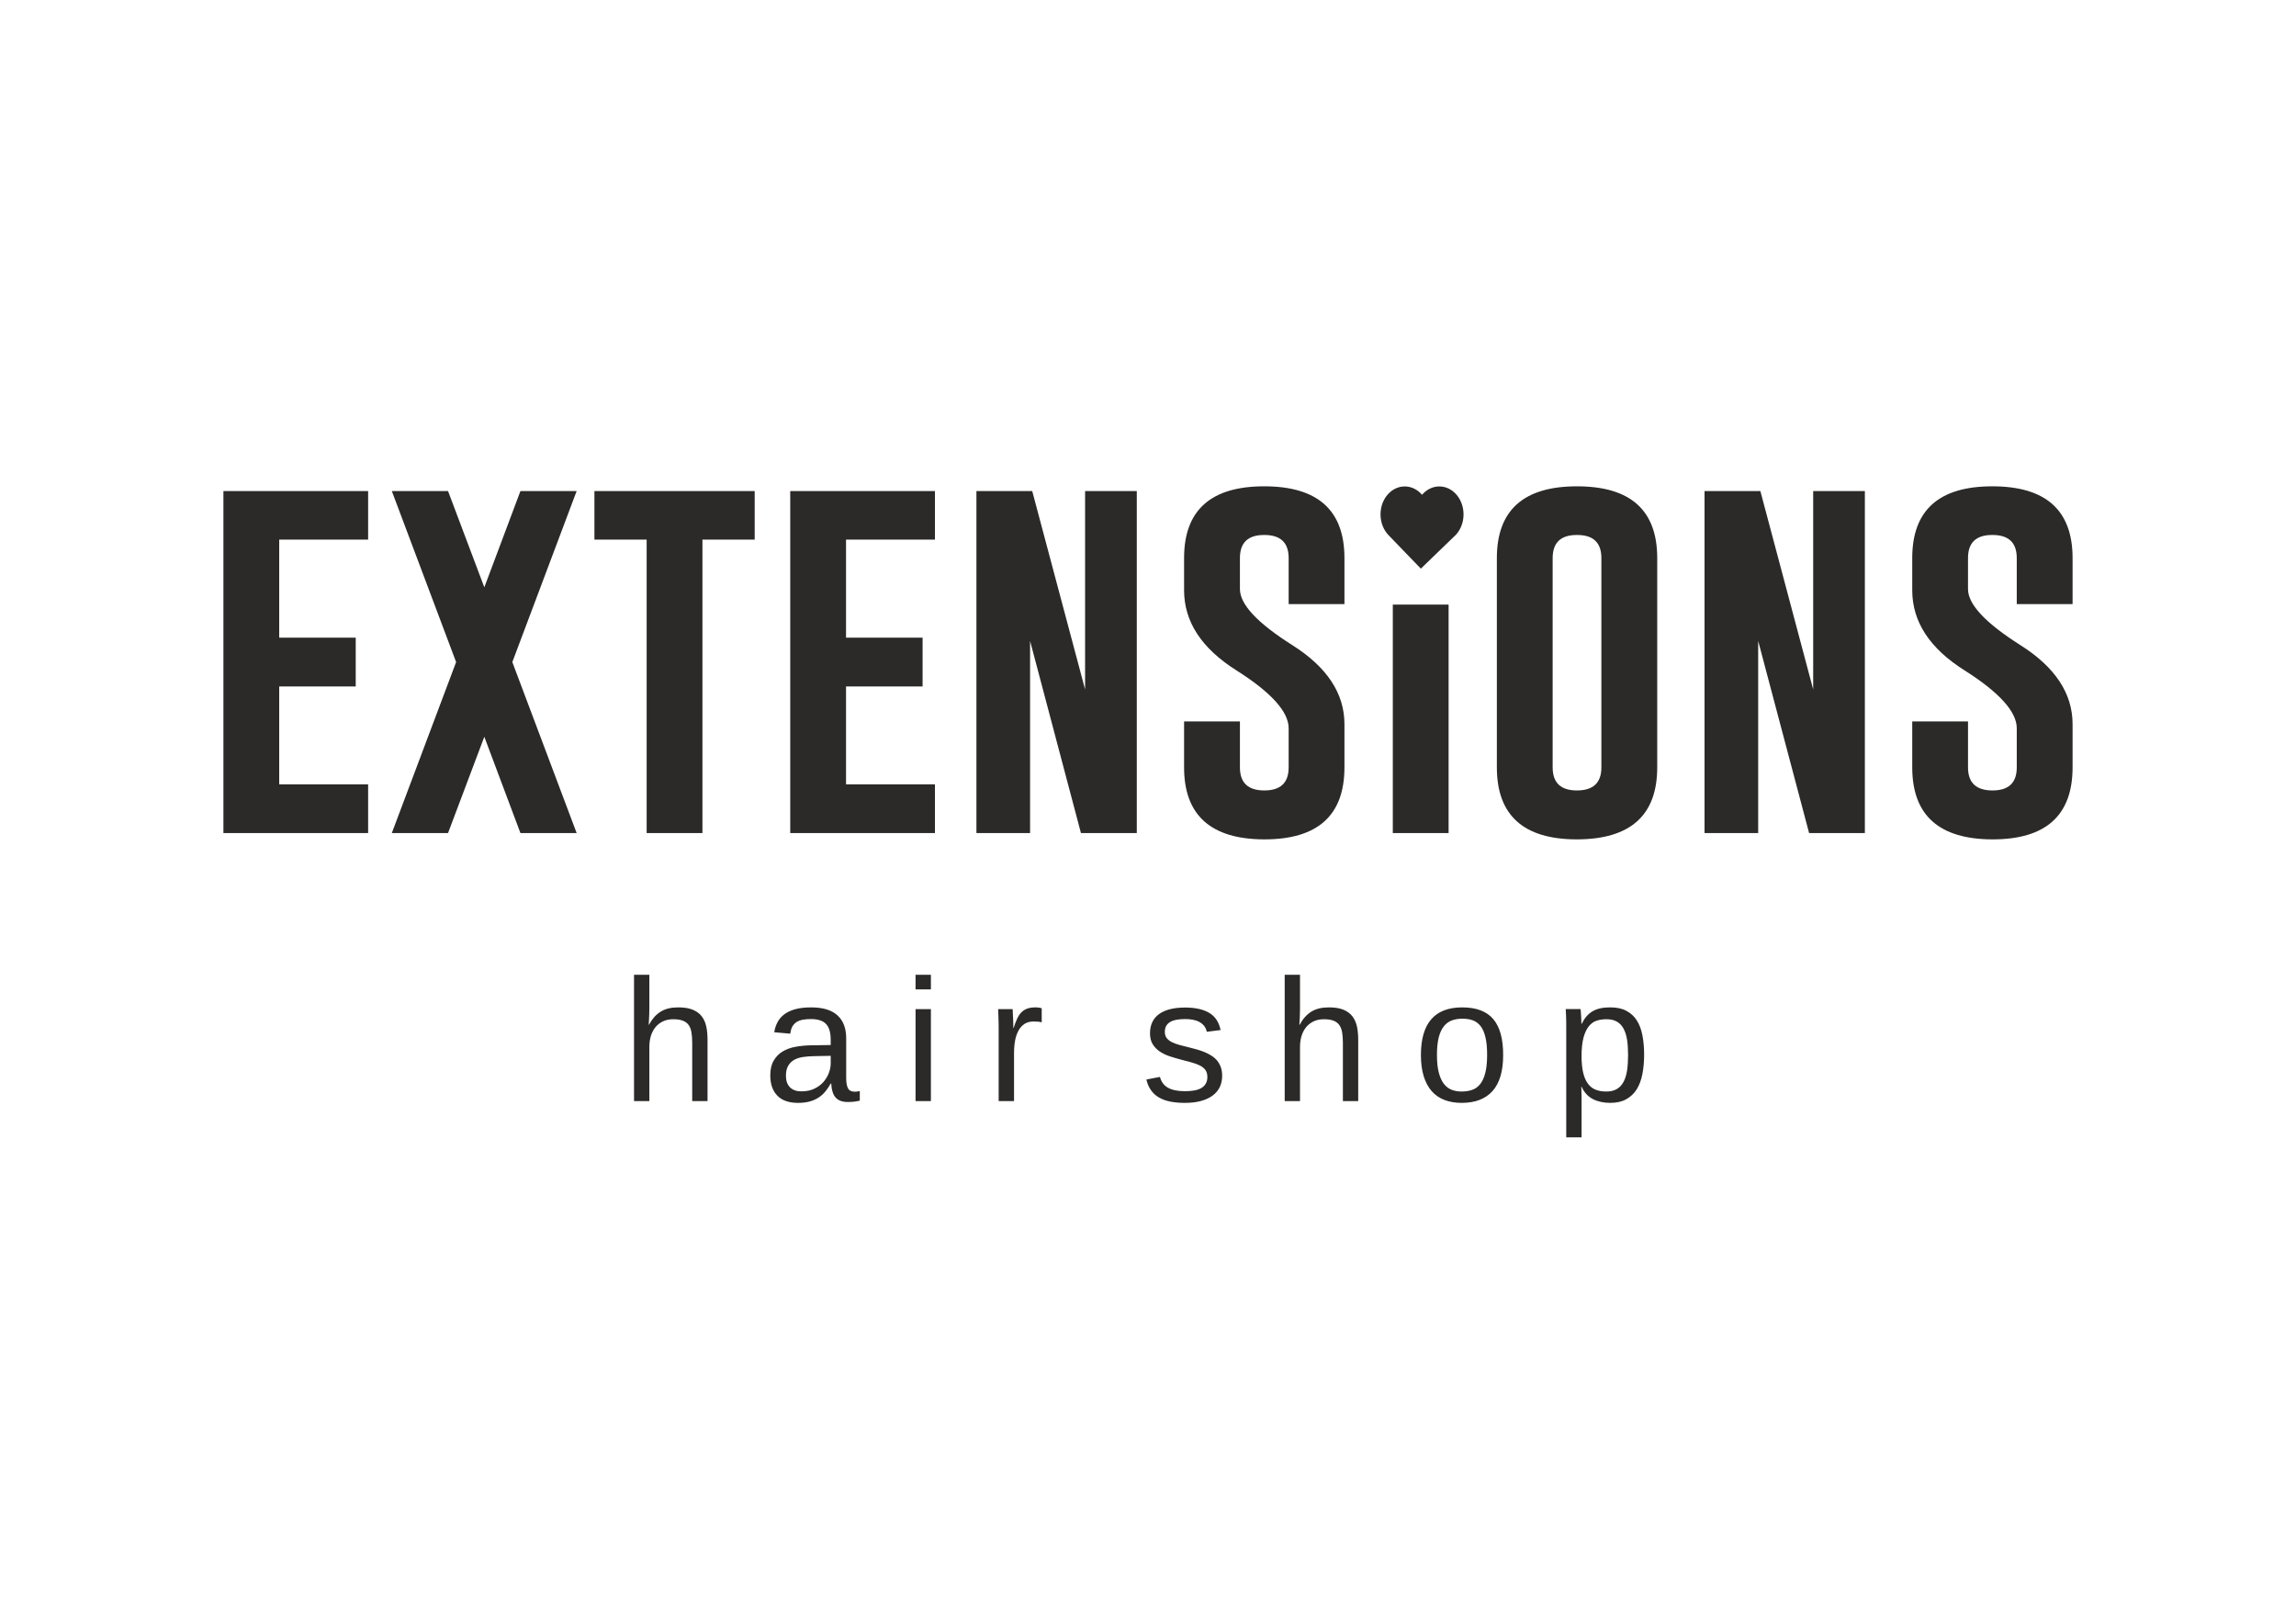 <svg xmlns:xlink="http://www.w3.org/1999/xlink" viewBox="0 0 29700 21000" style="shape-rendering:geometricPrecision; text-rendering:geometricPrecision; image-rendering:optimizeQuality; fill-rule:evenodd; clip-rule:evenodd" version="1.1" height="210mm" width="297mm" xml:space="preserve" xmlns="http://www.w3.org/2000/svg">
 <defs>
  <style type="text/css">
   
    .fil0 {fill:#2B2A29;fill-rule:nonzero}
   
  </style>
 </defs>
 <g id="Warstwa_x0020_1">
  <path d="M24735.79 7217.94c0,-618.8 345.31,-928.22 1035.93,-928.22 692.24,0 1038.19,309.42 1038.19,928.22l0 595.08 -722.06 0 0 -595.08c0,-199.41 -104.19,-298.82 -313.24,-298.82l-5.45 0c-207.45,0 -311.95,99.41 -311.95,298.82l0 400.79c0,197.81 226.01,438.6 676.5,724.28 450.47,284.07 676.2,625.53 676.2,1023.11l0 558.53c0,620.73 -344.66,931.39 -1035.3,931.39 -692.22,-1.26 -1038.82,-312.59 -1038.82,-931.39l0 -593.81 721.42 0 0 593.81c0,199.44 105.79,298.5 317.4,298.5 209.05,0 313.24,-99.06 313.24,-298.5l0 -505.31c0,-214.18 -225.72,-464.26 -675.54,-749.31 -451.45,-284.37 -676.52,-630.01 -676.52,-1035.61l0 -416.48zm-6340.93 -818.65c56.81,-66.68 135.87,-108.02 223.65,-108.02 172.94,0 313.14,161.62 313.14,361.51 0,103.87 -37.88,197.53 -98.61,263.52l0 0 -1.48 1.62c-8.22,8.81 -16.79,17.16 -25.82,24.92l-426.45 411.58 -409.05 -423.98c-68.69,-66.36 -112.39,-166.1 -112.39,-277.66 0,-199.89 140.2,-361.51 313.14,-361.51 87.78,0 166.97,41.34 223.87,108.02zm-10000.94 6855.03c22.45,-39.76 46.17,-74.36 71.5,-102.91 25.64,-27.89 54.19,-51.32 84.96,-69.9 30.78,-17.97 64.44,-31.74 101.31,-40.09 36.88,-8.65 77.6,-12.5 123.44,-12.5 76,0 138.53,9.95 187.25,30.8 48.73,20.17 87.22,48.72 115.74,85.9 27.89,37.2 47.78,81.14 58.36,133.07 10.91,50.98 15.72,107.41 15.72,169.29l0 793.23 -198.17 0 0 -754.43c0,-50.67 -3.19,-95.23 -9.59,-133.38 -6.1,-37.83 -17.66,-69.9 -35.28,-94.9 -17.64,-25.67 -42.95,-44.88 -75.34,-57.08 -32.4,-13.13 -73.75,-19.23 -125.71,-19.23 -46.8,0 -89.44,8 -126.95,25.01 -38.16,16.98 -70.54,41.02 -97.47,71.8 -26.62,30.8 -47.12,68 -62.2,111.91 -14.1,43.91 -21.8,93.64 -21.8,148.46l0 701.84 -198.16 0 0 -1634.21 198.16 0 0 425.77c0,24.7 -0.32,48.74 -1.29,73.11 -0.63,24.05 -1.28,46.5 -2.55,67 -1.29,20.85 -2.25,38.16 -2.91,52.59 -0.94,14.42 -1.27,24.37 -1.9,28.85l2.88 0zm1929.84 1009.64c-119.6,0 -209.7,-31.41 -269.96,-94.91 -60.29,-63.14 -89.8,-149.39 -89.8,-259.69 0,-78.23 14.45,-142.99 44.57,-192.7 29.51,-50.32 68.31,-90.08 116.72,-118.32 48.09,-28.52 102.91,-48.41 164.81,-59.63 61.55,-11.21 124.07,-17.31 187.87,-18.9l267.72 -4.18 0 -65.42c0,-49.05 -5.45,-90.4 -15.39,-125.03 -10.25,-34.62 -25.97,-62.2 -47.13,-84 -21.48,-21.48 -48.08,-36.87 -80.15,-46.18 -31.76,-10.56 -69.9,-15.04 -113.18,-15.04 -38.16,0 -72.46,2.23 -103.24,8 -31.76,5.77 -58.03,15.72 -81.11,29.49 -22.78,14.75 -40.72,34.31 -55.5,58.36 -13.77,24.68 -22.42,55.8 -27.23,92.98l-207.46 -18.27c7.7,-47.46 21.49,-90.73 42.34,-129.55 20.51,-39.11 49.69,-73.43 87.22,-102.26 38.47,-28.21 85.26,-50.66 142.66,-66.38 56.75,-15.71 125.99,-23.41 206.49,-23.41 150.67,0 263.22,33.68 338.89,102.93 75.67,68.31 113.18,167.37 113.18,297.86l0 512.68c0,58.34 7.69,102.6 23.08,132.41 15.41,29.82 44.59,44.57 88.18,44.57 10.9,0 21.79,-0.65 33.03,-2.25 10.57,-1.6 21.79,-3.52 31.73,-5.77l0 123.76c-25,5.77 -49.37,9.64 -74.05,13.16 -24.7,2.56 -50.67,4.17 -78.89,4.17 -37.18,0 -69.57,-4.5 -96.17,-15.08 -26.63,-9.94 -48.42,-24.37 -65.42,-44.9 -17.31,-19.86 -30.15,-44.87 -38.47,-75.01 -9.29,-29.51 -14.43,-64.13 -16.35,-103.56l-7.06 0c-21.16,38.16 -44.57,72.45 -69.58,103.23 -25.64,30.78 -54.82,57.4 -89.11,79.19 -33.36,21.18 -71.83,38.47 -114.8,50.03 -42.95,11.52 -92.66,17.62 -148.44,17.62zm44.24 -149.07c63.81,0 119.26,-11.56 166.39,-34.64 47.78,-22.76 87.21,-52.57 118.34,-87.85 31.08,-36.55 54.16,-75.35 69.88,-117.97 15.38,-42.34 23.08,-83.06 23.08,-121.53l0 -97.49 -217.38 4.18c-48.42,0.98 -94.58,4.17 -138.51,10.58 -43.61,6.4 -82.08,18.27 -115.11,36.24 -33.03,18.6 -58.99,44.24 -78.86,77.27 -19.56,32.72 -29.49,75.67 -29.49,129.53 0,64.13 17.62,114.14 52.57,149.42 34.95,34.93 84.63,52.26 149.09,52.26zm1475.2 -1318.41l0 -189.48 198.47 0 0 189.48 -198.47 0zm0 1444.73l0 -1190.17 198.47 0 0 1190.17 -198.47 0zm1075.06 0l0 -912.81c0,-25.34 0,-50.04 -0.35,-76.31 -0.31,-25.97 -0.94,-51.63 -1.92,-75.67 -0.31,-24.04 -1.6,-46.49 -2.23,-67.98 -0.33,-21.16 -1.6,-40.39 -2.26,-57.4l187.9 0c0.3,17.01 1.59,36.24 2.25,57.4 1.26,21.79 2.23,44.26 3.52,66.69 0.96,22.75 1.92,44.57 2.23,65.4 0.32,21.18 0.65,38.47 0.65,53.55l4.5 0c13.77,-45.86 28.51,-84.96 44.55,-118.29 15.72,-33.69 33.99,-61.25 55.15,-82.74 21.18,-21.48 46.49,-37.51 76,-48.41 29.18,-10.58 65.07,-15.72 106.42,-15.72 16.05,0 31.44,0.64 46.19,3.52 14.43,2.58 26.62,5.14 34.32,7.08l0 182.74c-13.16,-3.83 -28.55,-6.71 -46.19,-8.64 -17.64,-1.62 -37.2,-2.25 -59.63,-2.25 -45.22,0 -83.69,9.95 -116.06,30.78 -31.43,20.83 -57.4,48.72 -77.6,85.29 -20.19,35.89 -35.26,79.19 -44.87,129.53 -9.31,50.34 -13.79,105.15 -13.79,164.78l0 619.46 -198.78 0zm2891.06 -329.29c0,56.13 -10.6,106.14 -32.06,150.05 -21.84,43.28 -53.25,80.18 -94.28,109.66 -41.04,29.82 -91.38,52.57 -151.01,68.62 -59.32,15.71 -127.3,23.71 -204.55,23.71 -68.94,0 -130.82,-5.44 -185.97,-16.02 -55.8,-10.89 -104.22,-27.89 -145.57,-51.63 -42.01,-23.08 -76.94,-54.16 -104.85,-92.98 -28.53,-38.47 -48.72,-85.27 -61.86,-141.38l175.37 -33.66c17,63.8 51.62,110.29 104.21,140.09 52.9,29.18 125.69,44.59 219.3,44.59 42.32,0 81.43,-3.24 116.7,-8.99 35.92,-6.09 66.39,-16.04 92.03,-30.14 25.64,-14.42 45.2,-33.35 59.63,-57.73 14.42,-23.38 21.48,-53.22 21.48,-88.8 0,-35.59 -8.65,-64.75 -25,-88.16 -17.01,-23.1 -40.4,-42.64 -70.87,-58.03 -29.48,-15.39 -66.38,-28.85 -109,-40.42 -42.65,-11.21 -90.43,-23.71 -141.4,-37.48 -47.46,-12.85 -94.91,-26.65 -141.73,-42.03 -46.47,-15.39 -89.11,-36.22 -126.62,-60.92 -38.17,-25.97 -68.61,-57.05 -92.02,-94.25 -23.41,-37.51 -35.28,-84.97 -35.28,-141.4 0,-108.7 38.79,-191.41 116.06,-248.48 77.6,-56.42 190.14,-85.29 337.93,-85.29 131.14,0 235.04,23.08 312.28,69.24 77.29,45.86 126.03,120.24 146.86,221.88l-178.27 22.45c-6.4,-30.78 -18.91,-57.07 -36.55,-78.23 -17.31,-20.52 -38.47,-37.53 -63.14,-50.64 -25.03,-13.16 -53.23,-21.82 -84.33,-27.59 -31.1,-5.77 -63.8,-8 -97.16,-8 -89.14,0 -155.52,13.44 -197.81,40.7 -42.65,27.56 -64.14,68.61 -64.14,124.42 0,32.37 8.03,58.66 23.72,79.82 15.72,20.83 37.84,38.47 65.73,52.57 28.54,14.45 62.21,26.95 101.96,37.86 39.44,10.25 82.72,21.79 130.5,33.33 31.43,8.02 63.8,17.01 96.83,25.64 33.03,9.31 64.76,20.52 95.87,33.03 31.1,13.16 60.91,28.54 88.17,45.86 27.56,17.31 51.28,37.5 72.13,61.87 19.89,24.05 36.88,52.6 48.42,84.97 12.2,32.06 18.29,69.9 18.29,111.89zm1001.6 -657.6c21.81,-39.76 45.86,-74.36 71.83,-102.91 25.33,-27.89 53.55,-51.32 84,-69.9 30.77,-17.97 65.09,-31.74 101.96,-40.09 36.55,-8.65 77.6,-12.5 122.8,-12.5 76.64,0 139.15,9.95 187.89,30.8 48.42,20.17 86.89,48.72 115.41,85.9 27.92,37.2 47.46,81.14 58.69,133.07 10.25,50.98 15.72,107.41 15.72,169.29l0 793.23 -198.15 0 0 -754.43c0,-50.67 -3.54,-95.23 -9.63,-133.38 -6.1,-37.83 -17.95,-69.9 -35.9,-94.9 -17.63,-25.67 -42.64,-44.88 -74.71,-57.08 -32.7,-13.13 -74.05,-19.23 -125.68,-19.23 -47.15,0 -89.46,8 -127.63,25.01 -37.48,16.98 -70.21,41.02 -97.13,71.8 -26.63,30.8 -47.13,68 -61.88,111.91 -14.43,43.91 -22.12,93.64 -22.12,148.46l0 701.84 -198.17 0 0 -1634.21 198.17 0 0 425.77c0,24.7 -0.31,48.74 -1.29,73.11 -0.31,24.05 -1.6,46.5 -2.23,67 -1.6,20.85 -2.26,38.16 -3.55,52.59 -0.32,14.42 -0.63,24.37 -1.59,28.85l3.19 0zm2633.29 390.84c0,208.42 -45.83,363.26 -137.55,465.86 -91.36,101.97 -225.07,152.94 -399.17,152.94 -83.04,0 -157.11,-12.81 -222.18,-37.81 -65.42,-24.7 -120.24,-62.87 -165.45,-113.84 -45.2,-51.63 -79.84,-116.06 -103.56,-193.66 -23.74,-77.27 -35.91,-168.63 -35.91,-273.49 0,-410.71 177.62,-616.24 533.2,-616.24 92.66,0 172.5,12.5 239.83,38.49 67.32,25.64 122.16,64.11 164.78,115.09 42.98,51.95 74.39,116.06 95.24,193.02 20.83,76.64 30.77,167.37 30.77,269.64zm-207.45 0c0,-92.65 -7.04,-168.65 -21.46,-228.61 -13.8,-60.26 -34.95,-108.37 -62.21,-144.59 -28.22,-35.91 -61.58,-60.92 -101.31,-75.67 -39.76,-14.1 -84.66,-21.16 -134.67,-21.16 -50.67,0 -95.85,7.37 -137.22,22.45 -40.73,15.39 -75.04,40.72 -103.57,77.27 -29.18,36.54 -50.64,84.32 -66.03,144.28 -15.08,60.92 -22.45,135.63 -22.45,226.03 0,92.35 8.31,169.29 24.35,229.27 16.02,60.57 38.47,109.01 66.36,144.9 28.55,35.91 61.9,60.92 100.68,76 38.49,14.4 80.81,21.79 126.01,21.79 50.67,0 96.83,-6.73 137.88,-21.49 40.7,-13.77 75.65,-39.1 104.53,-75.34 28.85,-35.91 50.33,-84 65.72,-145.55 15.7,-60.29 23.39,-137.23 23.39,-229.58zm2030.85 -5.13c0,90.42 -7.37,173.79 -22.15,250.1 -14.73,76.63 -38.77,142.03 -73.07,197.5 -33.68,54.82 -79.52,97.8 -135.63,129.21 -55.47,31.43 -125.05,47.12 -207.45,47.12 -84.63,0 -159.35,-16.02 -223.48,-48.39 -63.8,-32.72 -112.52,-85.29 -146.18,-158.71l-5.47 0c0.31,1.59 1.6,7.69 1.93,19.56 0.32,11.85 0.32,26.6 0.65,44.24 0.31,17.62 1.27,37.18 1.6,58.97 0,21.82 0,43.28 0,64.46l0 466.19 -198.17 0 0 -1415.54c0,-29.18 0,-56.44 -0.3,-82.74 -0.64,-26.62 -1.29,-50.97 -1.93,-72.15 -0.96,-21.79 -1.29,-40.39 -2.57,-55.78 -0.64,-15.06 -0.97,-25.97 -2.23,-33.03l192.04 0c0.96,2.58 1.6,10.28 2.88,23.08 0.99,13.16 2.26,28.86 3.22,47.81 1.29,18.27 2.56,38.47 3.19,58.97 1.62,21.16 1.94,41.68 1.94,60.28l4.16 0c18.6,-37.5 39.12,-70.53 63.17,-97.46 23.08,-26.95 50.34,-48.74 79.84,-66.05 30.45,-17.34 63.79,-29.51 100.99,-37.21 36.87,-8.02 78.86,-11.54 124.72,-11.54 82.4,0 151.98,14.12 207.45,43.94 56.11,29.5 101.95,70.53 135.63,123.43 34.3,53.88 58.34,117.66 73.07,193.35 14.78,75.35 22.15,158.69 22.15,250.39zm-207.46 4.83c0,-73.45 -4.48,-138.84 -12.81,-196.24 -9.29,-57.38 -24.37,-105.8 -46.16,-145.56 -21.49,-39.45 -50.34,-69.9 -86.58,-90.09 -35.59,-21.16 -80.81,-30.78 -135.63,-30.78 -43.91,0 -85.62,6.1 -124.39,18.27 -38.8,12.81 -72.79,36.55 -101.64,72.13 -28.86,34.96 -51.94,83.7 -68.94,145.91 -16.66,61.88 -25.64,142.36 -25.64,241.42 0,84.65 7.36,156.13 21.16,214.51 13.79,58.34 34.29,105.14 61.55,141.68 26.29,35.94 59.95,61.91 99.39,77.29 39.45,15.72 85.31,23.72 136.28,23.72 55.76,0 100.68,-10.25 137.23,-31.74 36.87,-21.16 65.72,-51.93 87.21,-92.65 21.79,-40.4 36.87,-89.47 46.16,-148.13 8.33,-58.04 12.81,-125.38 12.81,-199.74zm-18170.06 -7293.89l1871.81 0 0 627.8 -1150.08 0 0 1268.07 989.77 0 0 631.93 -989.77 0 0 1265.19 1150.08 0 0 630.34 -1871.81 0 0 -4423.33zm2905.49 0l469.4 1244.98 467.15 -1244.98 727.17 0 -832.02 2211.98 832.02 2211.35 -727.17 0 -467.15 -1245.3 -469.4 1245.3 -727.17 0 831.7 -2211.35 -831.7 -2211.98 727.17 0zm3966.76 0l0 627.8 -675.87 0 0 3795.53 -721.73 0 0 -3795.53 -675.56 0 0 -627.8 2073.16 0zm459.76 0l1871.83 0 0 627.8 -1150.08 0 0 1268.07 990.39 0 0 631.93 -990.39 0 0 1265.19 1150.08 0 0 630.34 -1871.83 0 0 -4423.33zm2408.55 0l721.71 0 683.89 2565.97 0 -2565.97 668.83 0 0 4423.33 -722.36 0 -657.95 -2484.82 0 2484.82 -694.12 0 0 -4423.33zm2686.19 866.97c0,-618.8 345.95,-928.22 1036.55,-928.22 692.24,0 1037.88,309.42 1037.88,928.22l0 595.08 -721.73 0 0 -595.08c0,-199.41 -104.85,-298.82 -313.88,-298.82l-4.81 0c-207.14,0 -311.65,99.41 -311.65,298.82l0 400.79c0,197.81 225.07,438.6 676.51,724.28 450.14,284.07 675.56,625.53 675.56,1023.11l0 558.53c0,620.73 -345,931.39 -1035.61,931.39 -692.24,-1.26 -1038.82,-312.59 -1038.82,-931.39l0 -593.81 722.36 0 0 593.81c0,199.44 104.83,298.5 316.46,298.5 209.03,0 313.88,-99.06 313.88,-298.5l0 -505.31c0,-214.18 -225.4,-464.26 -676.19,-749.31 -450.5,-284.37 -676.51,-630.01 -676.51,-1035.61l0 -416.48zm2699.96 601.18l721.73 0 0 2955.18 -721.73 0 0 -2955.18zm3420.42 2105.53c0,618.8 -345.64,930.13 -1038.51,931.39 -690.3,0 -1035.92,-310.66 -1035.92,-931.39l0 -2706.71c0,-618.8 345.62,-928.22 1035.92,-928.22 692.87,0 1038.51,309.42 1038.51,928.22l0 2706.71zm-722.38 -2706.71c0,-199.41 -104.53,-298.82 -312.92,-298.82l-5.77 0c-207.13,0 -311.65,99.41 -311.65,298.82l0 2706.71c0,199.44 104.52,298.5 314.21,298.5 210.97,0 316.13,-99.06 316.13,-298.5l0 -2706.71zm1334.14 -866.97l722.34 0 683.26 2565.97 0 -2565.97 668.51 0 0 4423.33 -721.4 0 -658.59 -2484.82 0 2484.82 -694.12 0 0 -4423.33z" class="fil0"></path>
 </g>
</svg>
